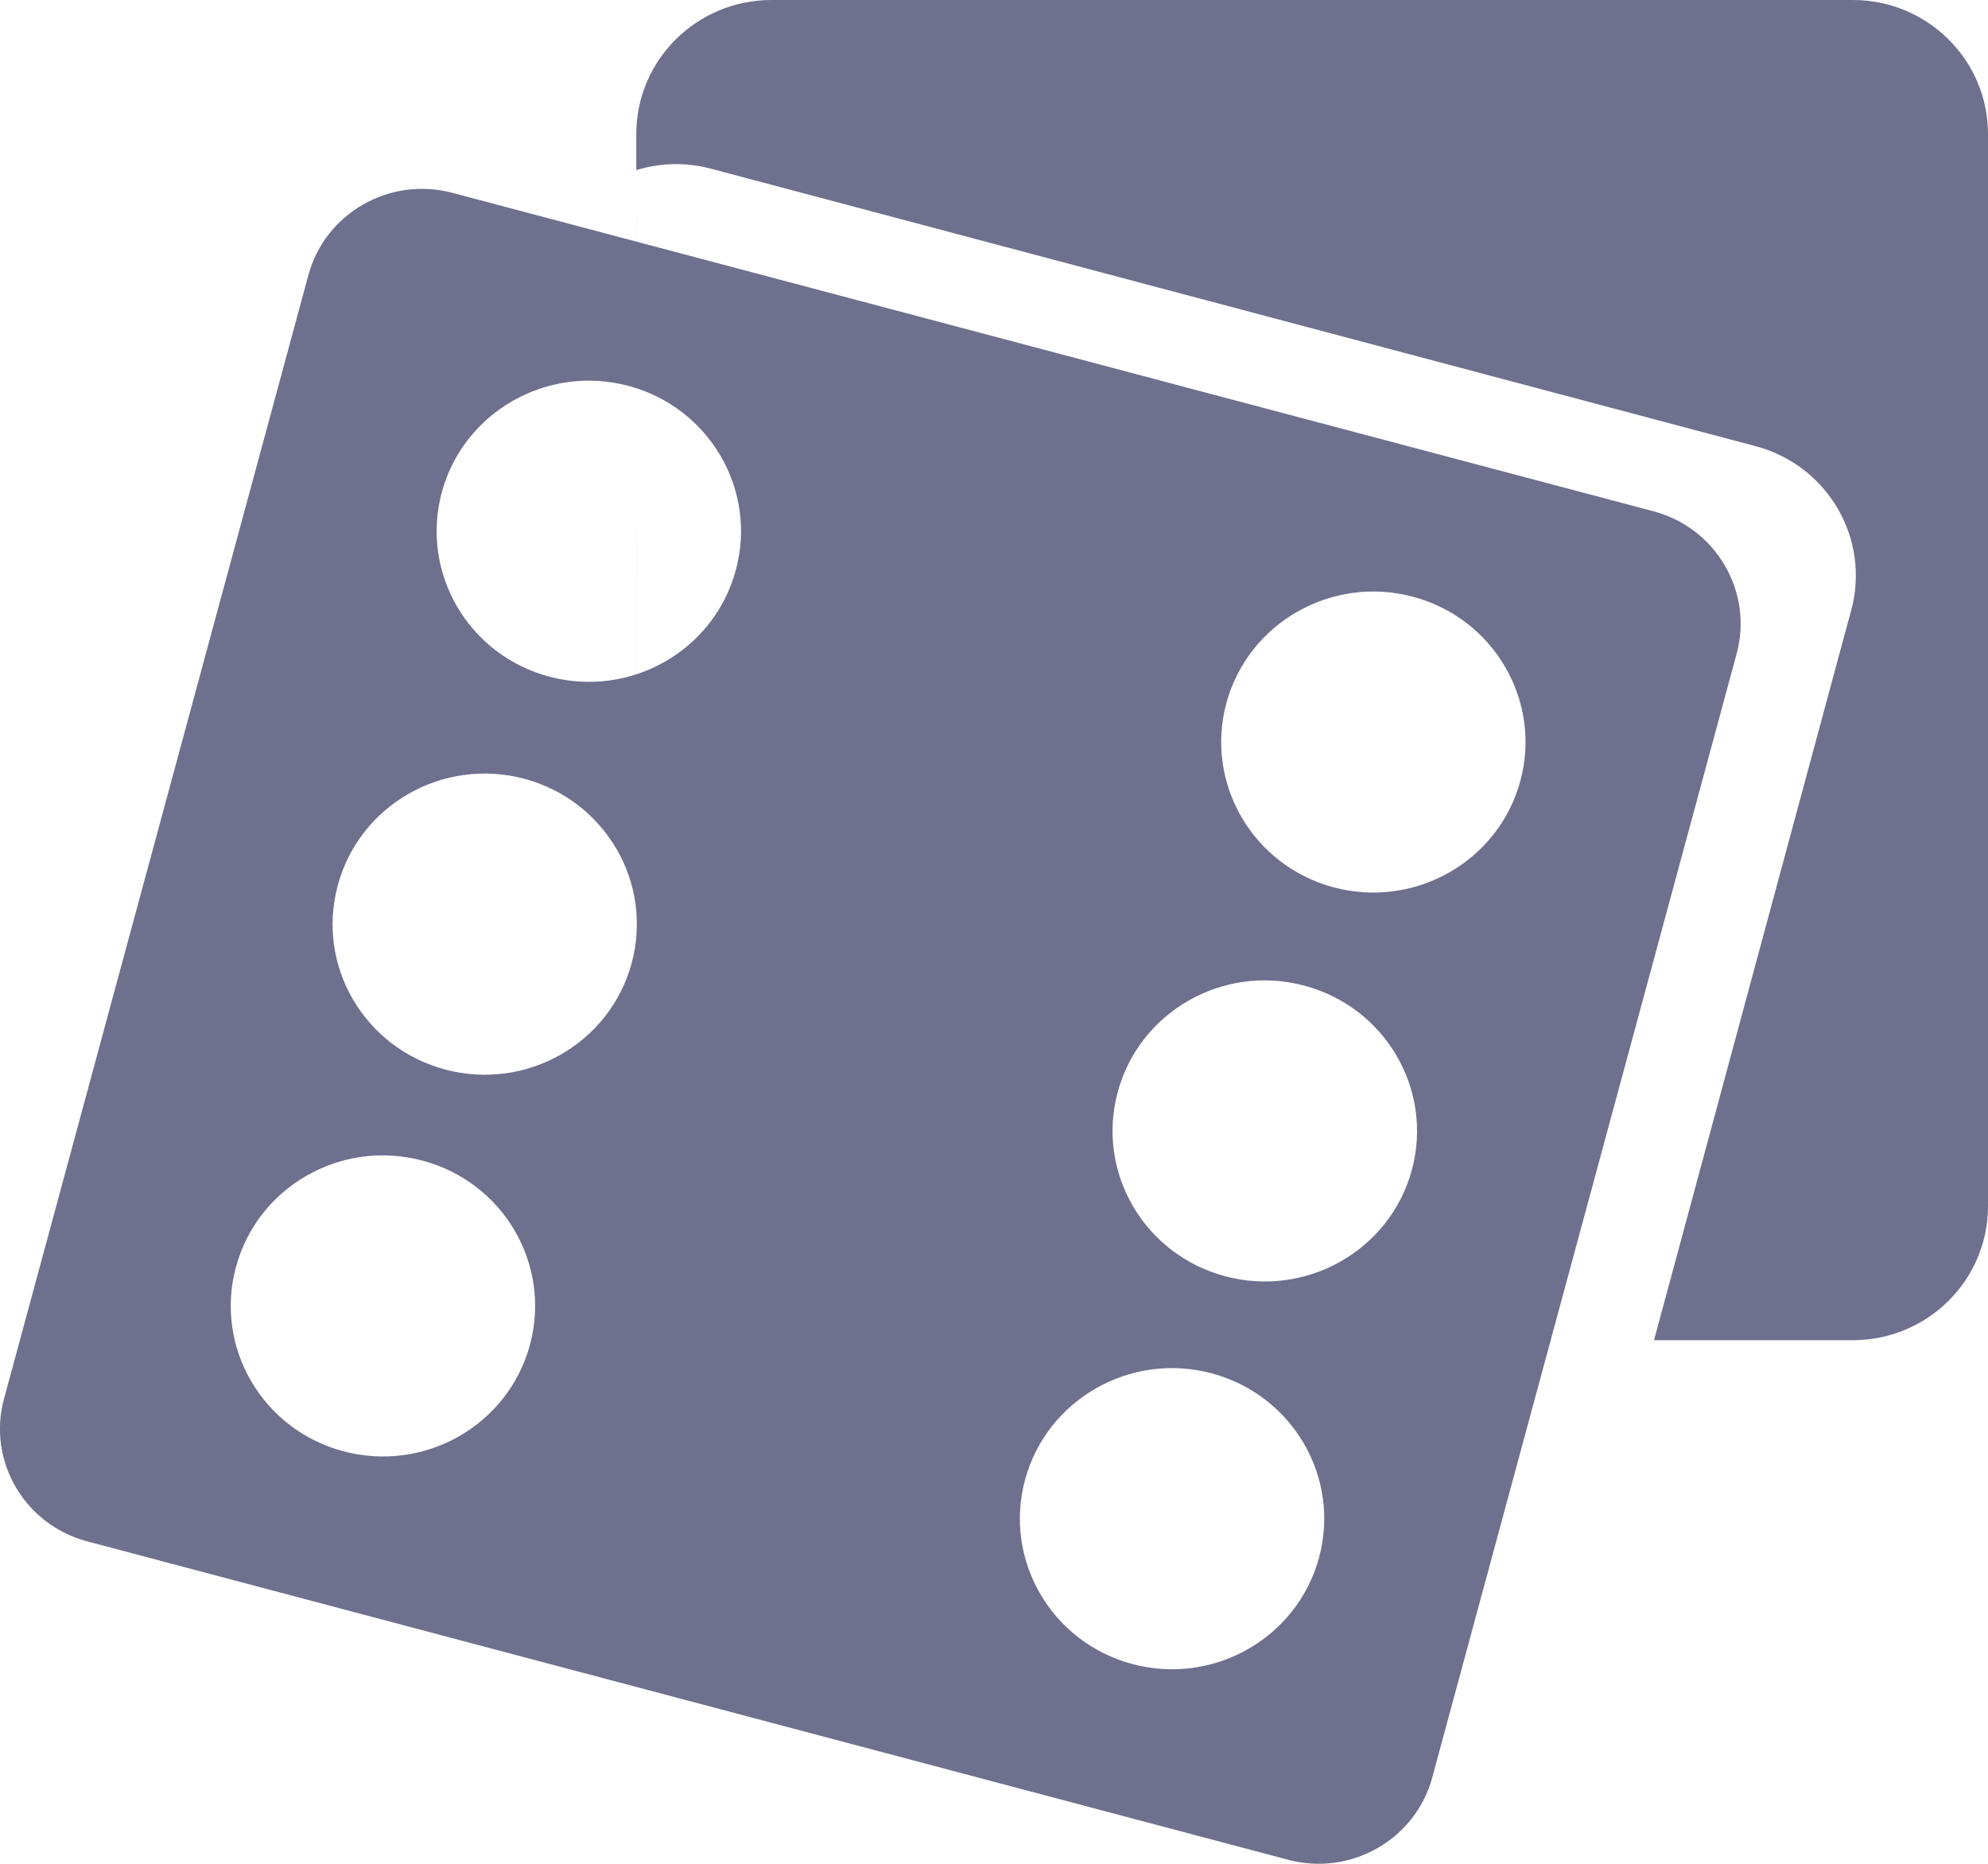 <svg width="16" height="15" viewBox="0 0 16 15" fill="none" xmlns="http://www.w3.org/2000/svg">
<path d="M13.308 4.115L3.641 1.552C3.136 1.418 2.617 1.715 2.482 2.214L0.032 11.259C-0.103 11.758 0.197 12.271 0.702 12.405L10.369 14.968C10.872 15.101 11.392 14.805 11.527 14.306L13.977 5.261C14.112 4.762 13.811 4.248 13.308 4.115ZM4.422 5.446C3.769 5.273 3.381 4.608 3.556 3.961C3.731 3.316 4.403 2.932 5.056 3.105C5.71 3.278 6.097 3.944 5.922 4.589C5.747 5.236 5.076 5.619 4.422 5.446ZM9.863 10.272C9.209 10.099 8.821 9.435 8.996 8.788C9.171 8.142 9.843 7.758 10.496 7.932C11.149 8.105 11.538 8.77 11.363 9.416C11.188 10.062 10.515 10.445 9.863 10.272ZM3.584 8.608C2.931 8.434 2.543 7.771 2.719 7.124C2.893 6.478 3.565 6.094 4.218 6.267C4.871 6.441 5.259 7.105 5.084 7.751C4.909 8.398 4.238 8.781 3.584 8.608ZM9.116 13.393C8.463 13.22 8.075 12.555 8.25 11.909C8.425 11.263 9.097 10.879 9.75 11.052C10.403 11.226 10.791 11.89 10.616 12.536C10.441 13.182 9.769 13.566 9.116 13.393ZM10.736 7.142C10.083 6.969 9.696 6.304 9.87 5.659C10.045 5.013 10.717 4.629 11.37 4.802C12.023 4.975 12.411 5.64 12.236 6.286C12.061 6.931 11.389 7.315 10.736 7.142ZM2.764 11.68C2.112 11.507 1.724 10.843 1.899 10.197C2.074 9.55 2.745 9.167 3.398 9.34C4.052 9.513 4.44 10.177 4.265 10.824C4.09 11.47 3.418 11.854 2.764 11.68Z" fill="#6E708E"/>
<path d="M5.121 9.707C5.122 10.246 6.209 10.786 6.209 10.786H13.312H12.737C11.649 10.786 11.649 10.786 11.105 10.786H6.209C5.629 10.631 4.966 9.743 5.122 9.168L5.121 2.696C5.121 2.157 5.122 1.618 5.121 1.369V9.707ZM14.912 0C15.513 0 16 0.483 16 1.079V9.707C16 10.303 15.513 10.786 14.912 10.786H13.312L14.899 4.911C15.055 4.336 14.71 3.745 14.13 3.591L5.723 1.358C5.518 1.303 5.31 1.311 5.121 1.369V1.079C5.121 0.483 5.608 8.63011e-05 6.209 0H14.912Z" fill="#6E708E"/>
</svg>
